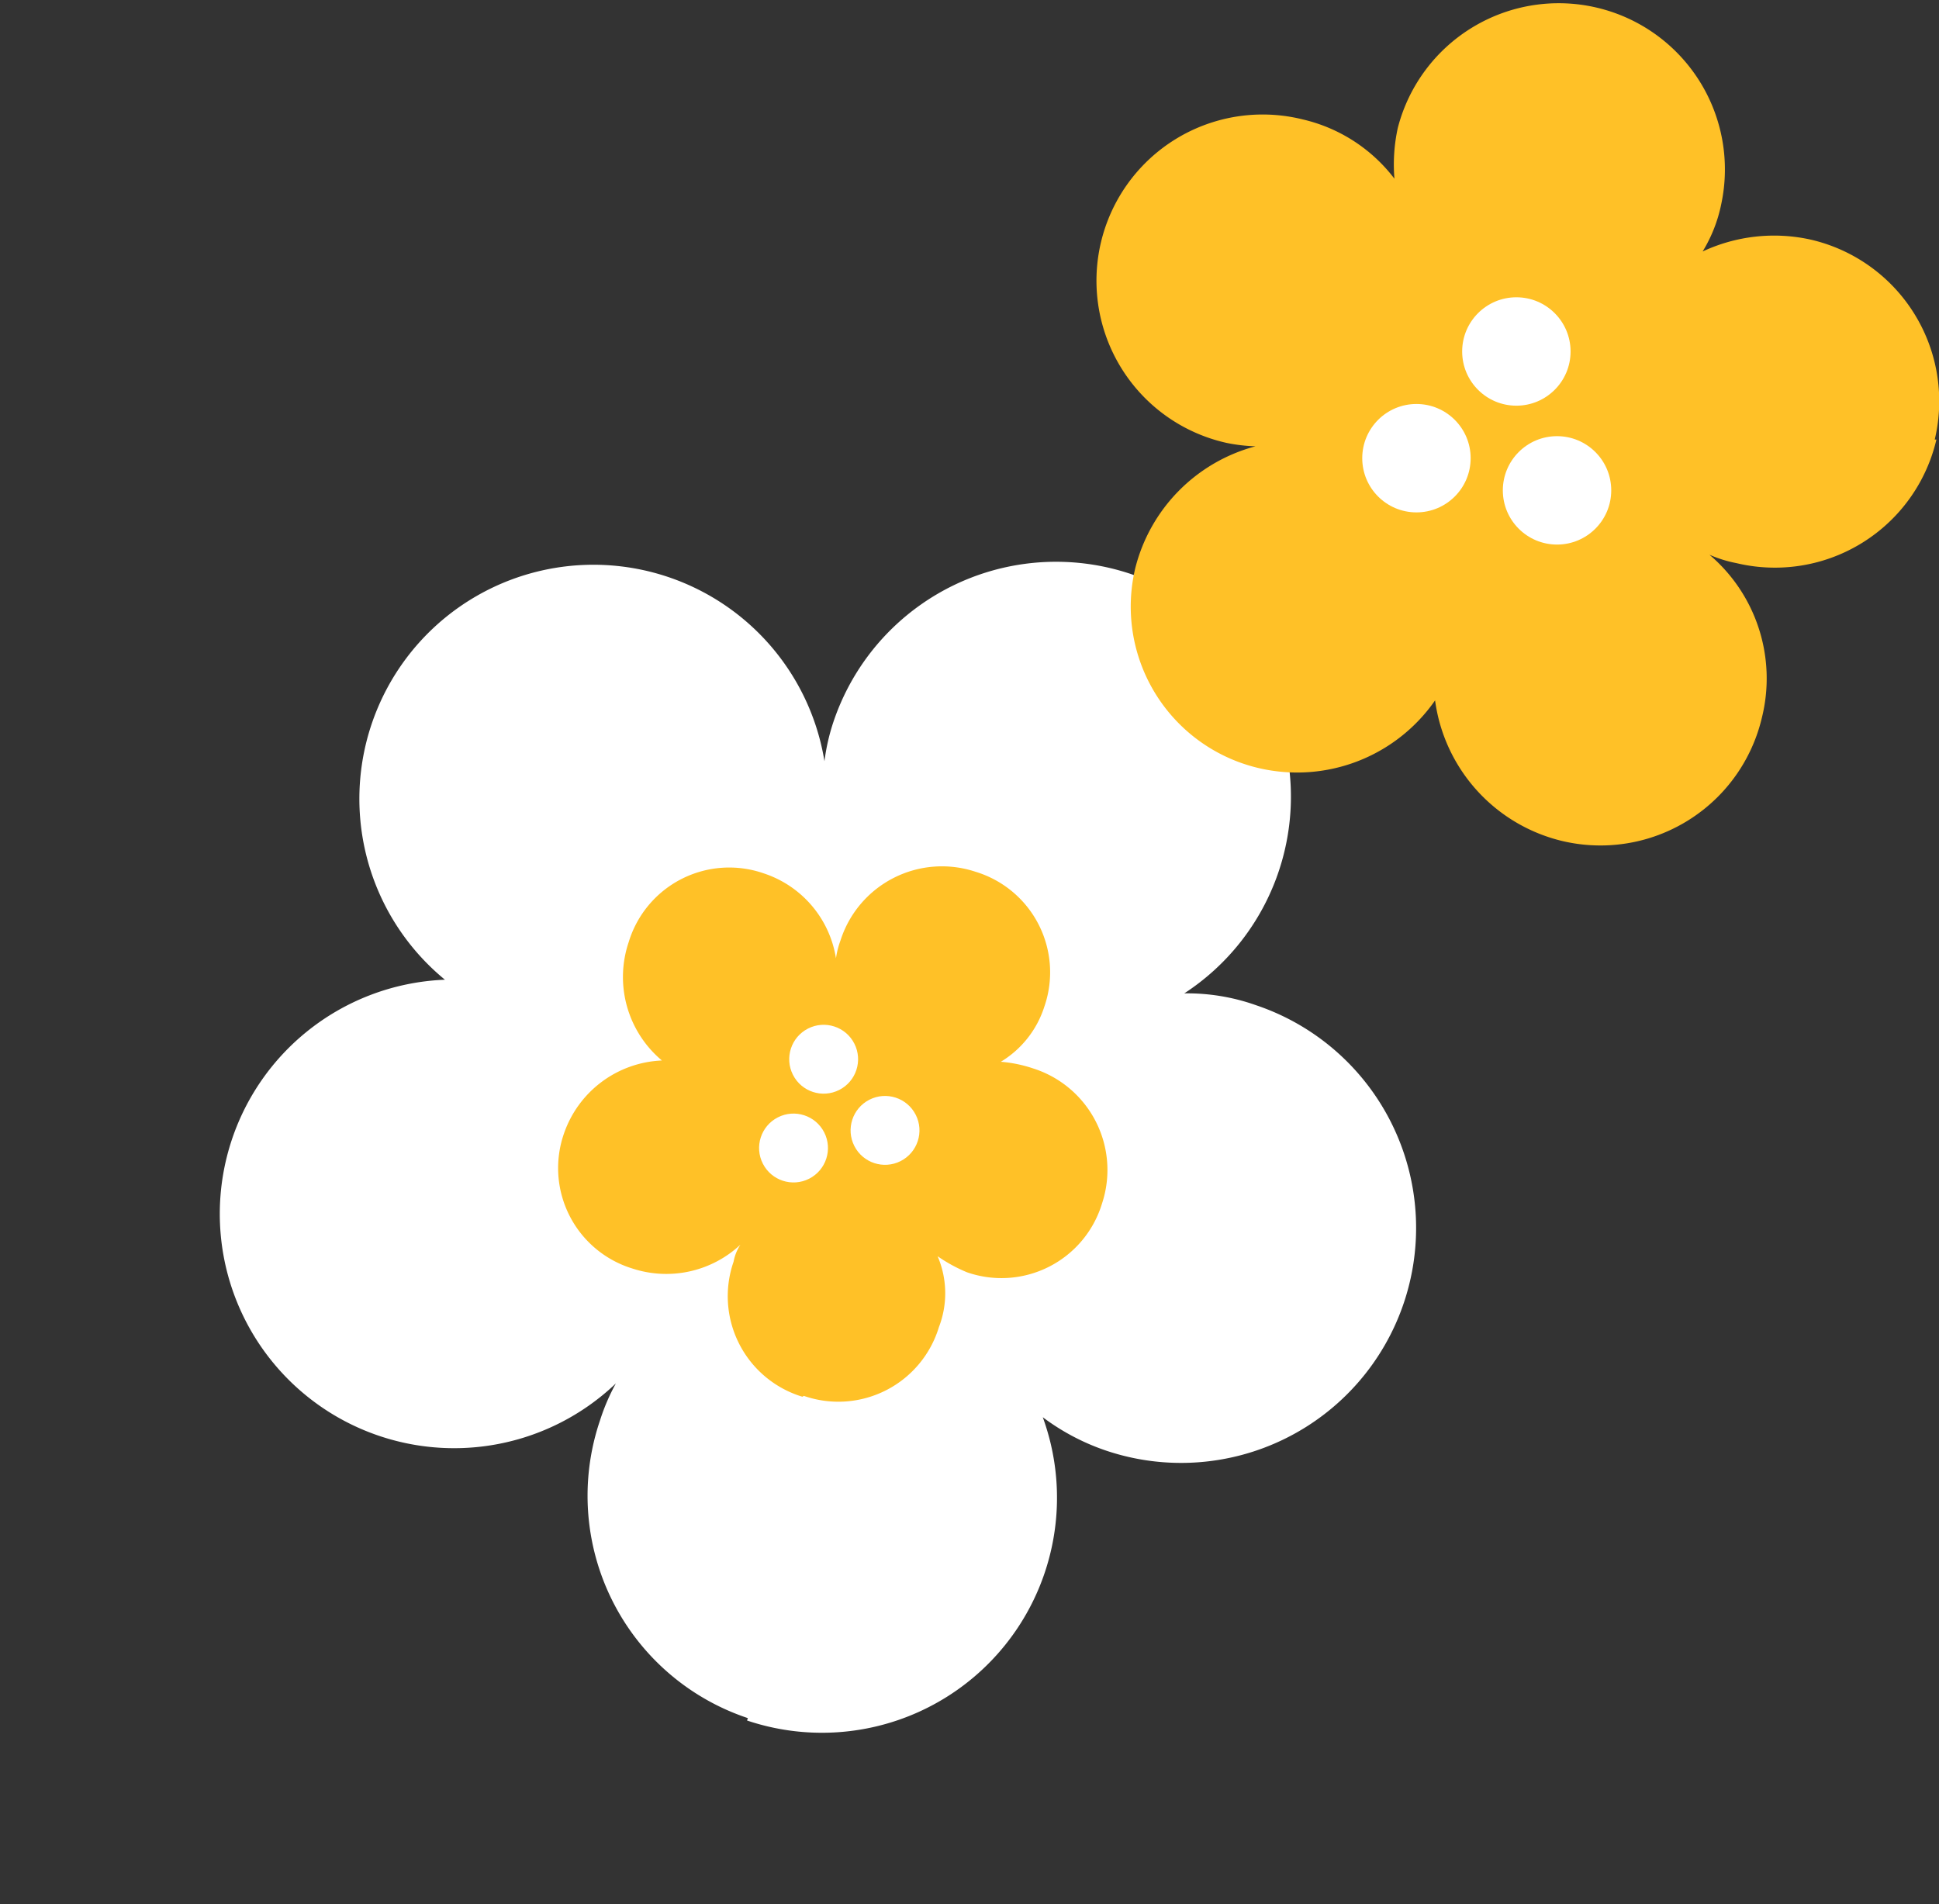 <svg xmlns="http://www.w3.org/2000/svg" width="115.148" height="113.081" viewBox="0 0 115.148 113.081">
  <rect x="0" y="0" width="115.148" height="113.081" fill="#333333" stroke="none"/>
  <g id="icon-hd_01" transform="translate(-212.048 -654.538)">
    <g id="_レイヤー_1-2" transform="matrix(0.891, -0.454, 0.454, 0.891, 212.055, 704.375)">
      <path id="パス_1017" data-name="パス 1017" d="M15.759,66.774A13.958,13.958,0,0,0,39.584,58.7a13.436,13.436,0,0,0,2.454,3.477,13.955,13.955,0,1,0,19.939-19.53A12.237,12.237,0,0,0,58.5,40.086,13.947,13.947,0,1,0,47.254,16.261,12.188,12.188,0,0,0,45.72,18.1,13.9,13.9,0,1,0,19.747,19.43,13.916,13.916,0,1,0,17.907,45.4a12.189,12.189,0,0,0-1.841,1.534,13.918,13.918,0,0,0-.2,19.735Z" transform="translate(0 0)" fill="#fff"/>
      <path id="パス_1018" data-name="パス 1018" d="M9.494,32.643a6.238,6.238,0,0,0,9,0,5.577,5.577,0,0,0,1.841-3.783A9.266,9.266,0,0,0,21.457,30.5a6.238,6.238,0,0,0,9,0,6.326,6.326,0,0,0,0-9,8.064,8.064,0,0,0-1.534-1.227,5.927,5.927,0,0,0,3.783-1.738,6.238,6.238,0,0,0,0-9,6.326,6.326,0,0,0-9,0,5.121,5.121,0,0,0-.716.818A6.353,6.353,0,0,0,21.457,3.91a6.238,6.238,0,0,0-9,0,6.468,6.468,0,0,0-1.432,7.158A6.436,6.436,0,0,0,3.87,12.295a6.238,6.238,0,0,0,0,9,6.449,6.449,0,0,0,6.34,1.636,2.756,2.756,0,0,0-.818.716,6.238,6.238,0,0,0,0,9Z" transform="translate(18.025 18.486)" fill="#ffc127"/>
      <circle id="楕円形_103" data-name="楕円形 103" cx="2.045" cy="2.045" r="2.045" transform="translate(36.926 37.223)" fill="#fff"/>
      <circle id="楕円形_104" data-name="楕円形 104" cx="2.045" cy="2.045" r="2.045" transform="translate(35.597 31.803)" fill="#fff"/>
      <circle id="楕円形_105" data-name="楕円形 105" cx="2.045" cy="2.045" r="2.045" transform="translate(31.609 35.689)" fill="#fff"/>
    </g>
    <g id="_レイヤー_1-2-2" data-name="_レイヤー_1-2" transform="translate(277.297 654.533)">
      <path id="パス_1020" data-name="パス 1020" d="M49.646,26.109A9.849,9.849,0,0,0,42.3,14.24a10.023,10.023,0,0,0-6.438.7,8.675,8.675,0,0,0,1.106-2.816A9.869,9.869,0,0,0,17.76,7.6a10.182,10.182,0,0,0-.2,3.018A9.559,9.559,0,0,0,12.127,7.1,9.869,9.869,0,1,0,7.6,26.31a9.91,9.91,0,0,0,1.71.2,10.019,10.019,0,0,0-7.142,7.242A9.849,9.849,0,0,0,9.512,45.623,9.977,9.977,0,0,0,19.973,41.6a9.959,9.959,0,0,0,7.544,8.349,9.849,9.849,0,0,0,11.869-7.343,9.641,9.641,0,0,0-3.118-9.656,7.538,7.538,0,0,0,1.609.5,9.849,9.849,0,0,0,11.869-7.343Z" transform="translate(0 0)" fill="#ffc127"/>
      <circle id="楕円形_109" data-name="楕円形 109" cx="3.219" cy="3.219" r="3.219" transform="translate(21.582 17.66)" fill="#fff"/>
      <circle id="楕円形_110" data-name="楕円形 110" cx="3.219" cy="3.219" r="3.219" transform="translate(15.648 23.997)" fill="#fff"/>
      <circle id="楕円形_111" data-name="楕円形 111" cx="3.219" cy="3.219" r="3.219" transform="translate(23.997 25.908)" fill="#fff"/>
    </g>
  </g>
</svg>
